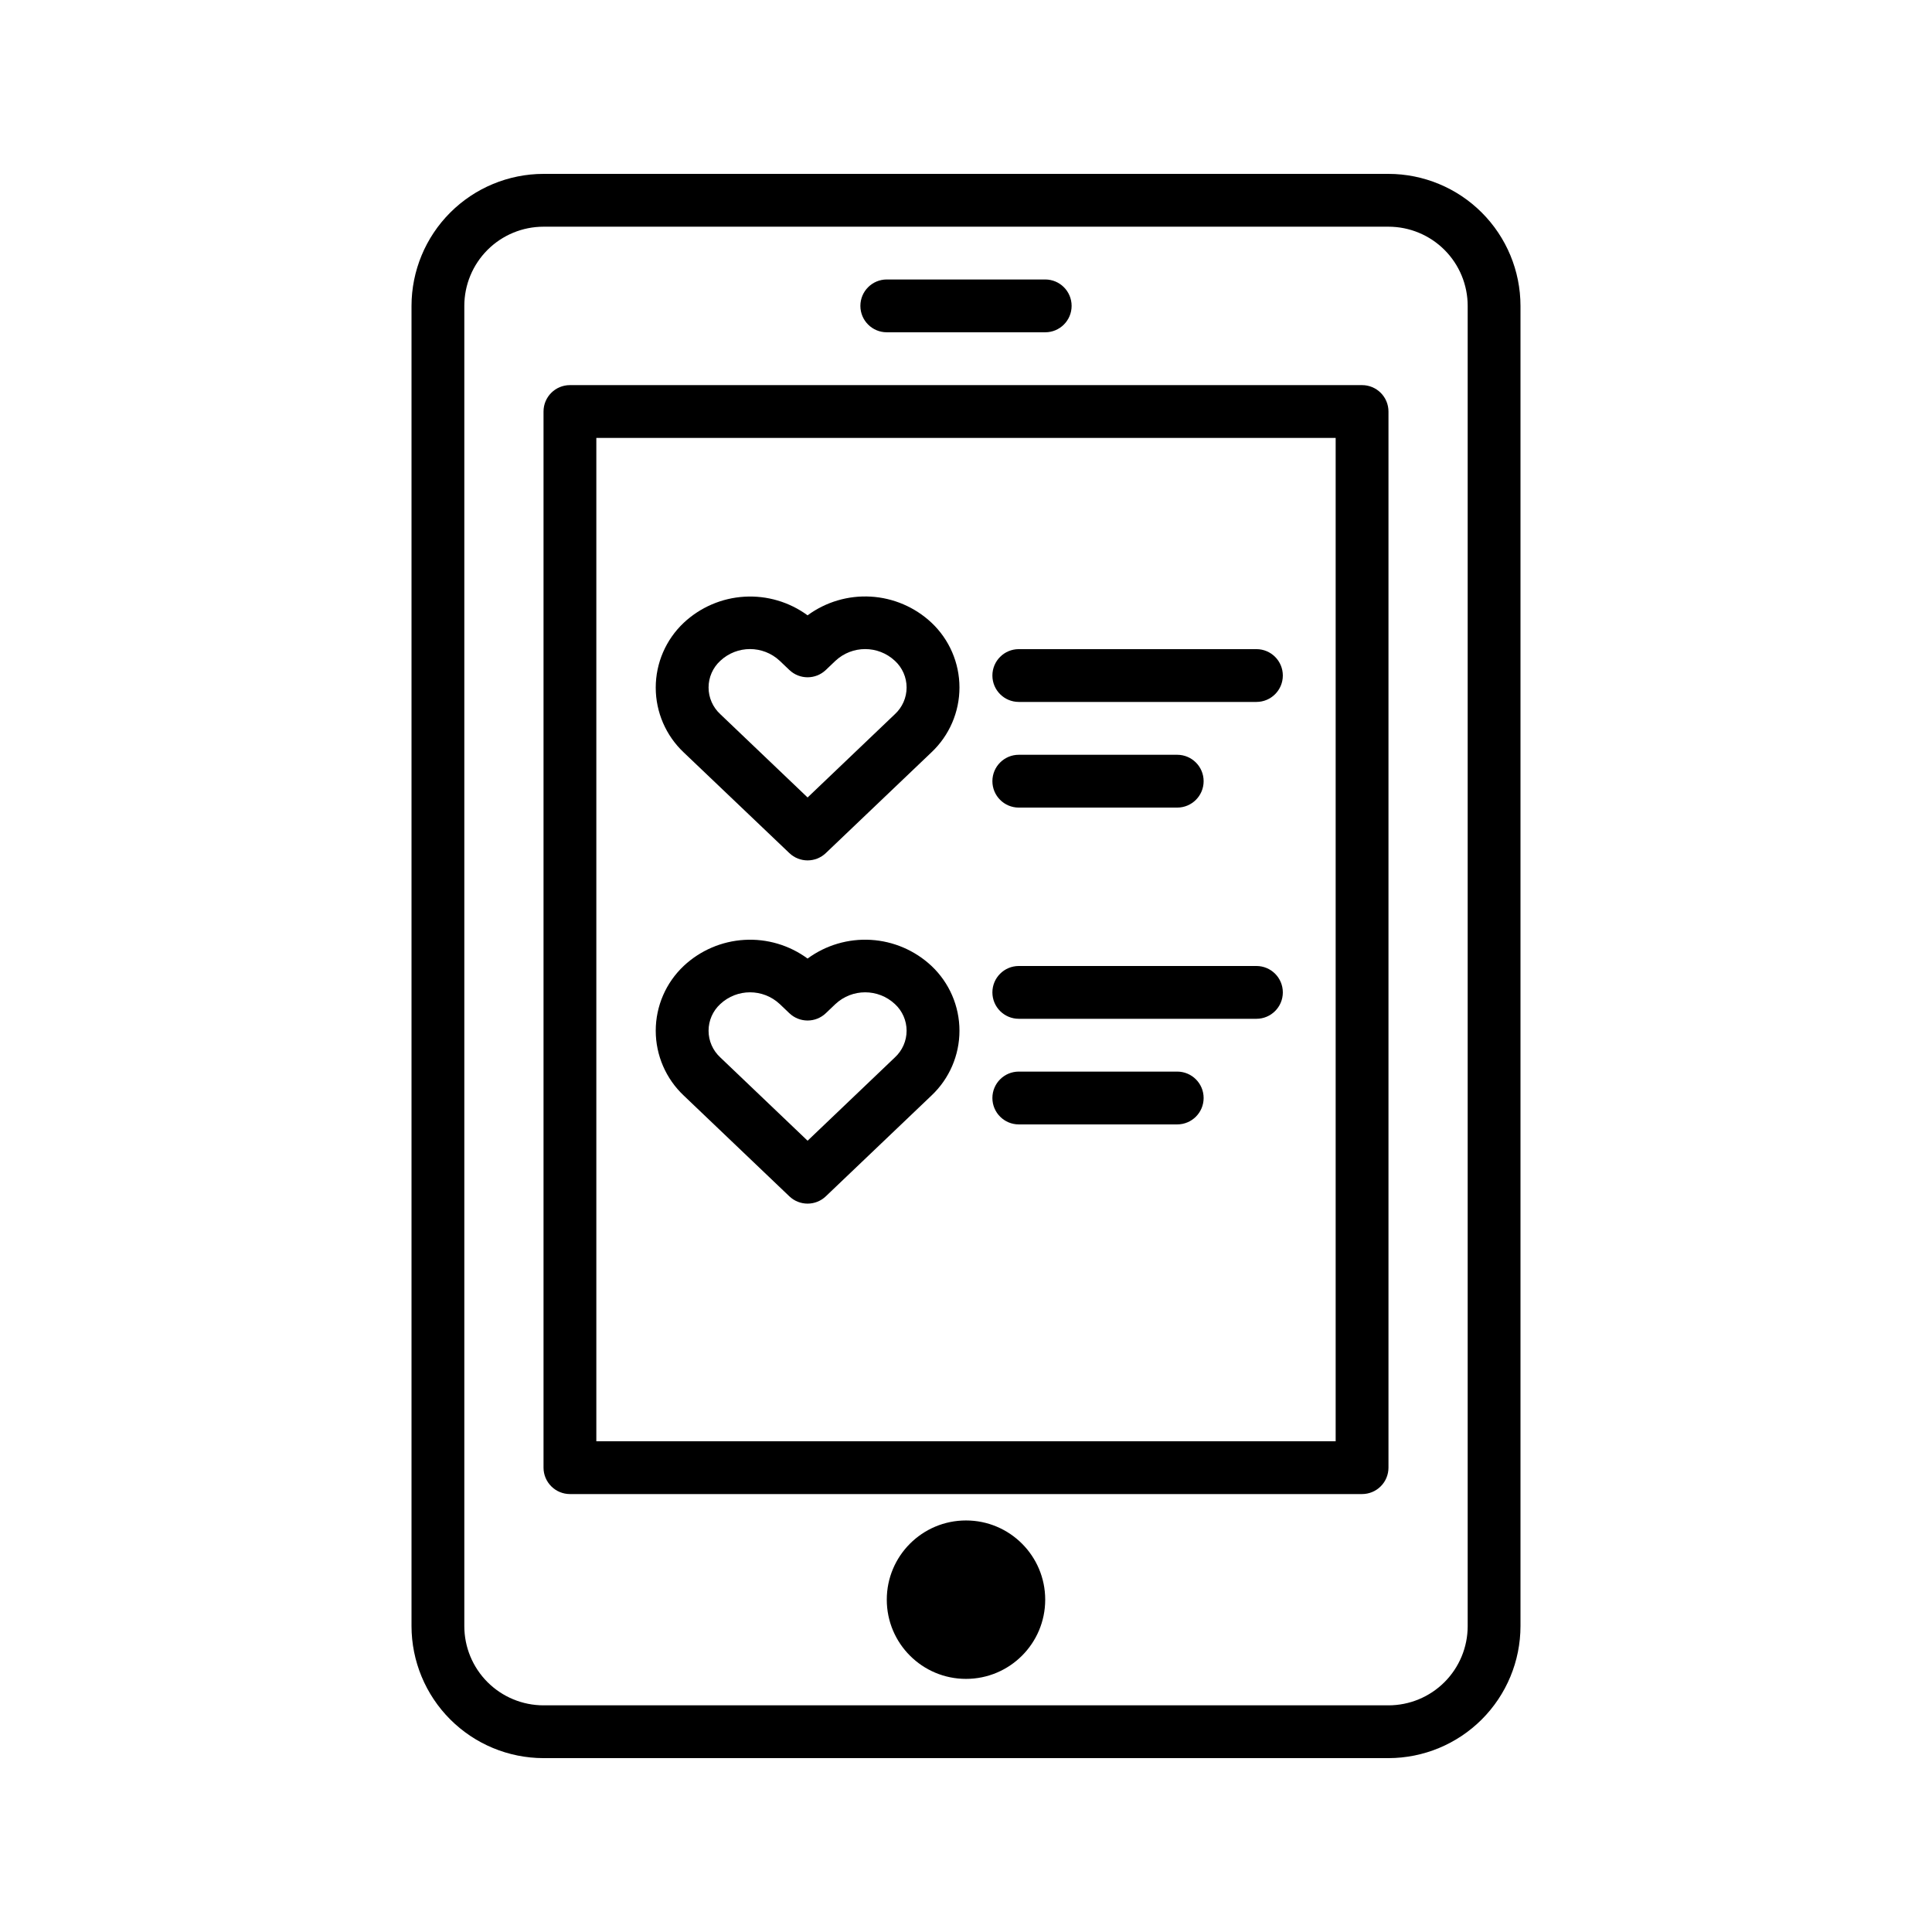 <?xml version="1.0" encoding="UTF-8"?>
<!-- Uploaded to: ICON Repo, www.iconrepo.com, Generator: ICON Repo Mixer Tools -->
<svg fill="#000000" width="800px" height="800px" version="1.1" viewBox="144 144 512 512" xmlns="http://www.w3.org/2000/svg">
 <g>
  <path d="m511.96 190.08h-223.92c-9.273 0.012-18.168 3.699-24.727 10.258-6.559 6.559-10.246 15.453-10.258 24.73v349.87c0.012 9.273 3.699 18.168 10.258 24.727s15.453 10.246 24.727 10.258h223.92c9.273-0.012 18.168-3.699 24.727-10.258s10.25-15.453 10.258-24.727v-349.87c-0.008-9.277-3.699-18.172-10.258-24.73-6.559-6.559-15.453-10.246-24.727-10.258zm20.992 384.86c0 5.566-2.211 10.906-6.148 14.844-3.938 3.934-9.277 6.148-14.844 6.148h-223.92c-5.566 0-10.906-2.215-14.844-6.148-3.934-3.938-6.148-9.277-6.148-14.844v-349.87c0-5.57 2.215-10.91 6.148-14.844 3.938-3.938 9.277-6.148 14.844-6.148h223.92c5.566 0 10.906 2.211 14.844 6.148 3.938 3.934 6.148 9.273 6.148 14.844z"/>
  <path d="m353.19 370.08c2.703 2.578 6.953 2.578 9.656 0l27.988-26.695c4.742-4.461 7.434-10.684 7.434-17.191 0-6.512-2.691-12.734-7.434-17.195-4.387-4.098-10.066-6.535-16.059-6.887-5.996-0.352-11.922 1.402-16.758 4.957-4.84-3.547-10.77-5.293-16.758-4.934-5.988 0.359-11.664 2.801-16.047 6.898-4.742 4.461-7.434 10.684-7.434 17.195 0 6.508 2.691 12.73 7.434 17.191zm-18.312-50.953c4.434-4.156 11.328-4.156 15.766 0l2.547 2.43v-0.004c2.703 2.578 6.953 2.578 9.656 0l2.547-2.43v0.004c4.434-4.152 11.328-4.152 15.766 0 1.973 1.816 3.098 4.379 3.098 7.066 0 2.684-1.125 5.246-3.098 7.066l-23.141 22.082-23.141-22.082c-1.977-1.82-3.102-4.383-3.102-7.066 0-2.688 1.125-5.25 3.102-7.066z"/>
  <path d="m413.99 330.02h62.977c3.863 0 6.996-3.133 6.996-6.996 0-3.863-3.133-6.996-6.996-6.996h-62.977c-3.863 0-6.996 3.133-6.996 6.996 0 3.863 3.133 6.996 6.996 6.996z"/>
  <path d="m413.99 358.02h41.984c3.867 0 7-3.133 7-7 0-3.863-3.133-6.996-7-6.996h-41.984c-3.863 0-6.996 3.133-6.996 6.996 0 3.867 3.133 7 6.996 7z"/>
  <path d="m413.99 413.99h62.977c3.863 0 6.996-3.133 6.996-6.996 0-3.863-3.133-6.996-6.996-6.996h-62.977c-3.863 0-6.996 3.133-6.996 6.996 0 3.863 3.133 6.996 6.996 6.996z"/>
  <path d="m413.99 441.98h41.984c3.867 0 7-3.133 7-7 0-3.863-3.133-6.996-7-6.996h-41.984c-3.863 0-6.996 3.133-6.996 6.996 0 3.867 3.133 7 6.996 7z"/>
  <path d="m353.19 461.04c2.703 2.578 6.953 2.578 9.656 0l27.988-26.695c4.742-4.461 7.434-10.68 7.434-17.191s-2.691-12.73-7.434-17.191c-4.387-4.098-10.066-6.535-16.059-6.887-5.996-0.352-11.922 1.398-16.758 4.953-4.836-3.551-10.762-5.305-16.75-4.949-5.992 0.352-11.668 2.785-16.055 6.883-4.742 4.461-7.434 10.68-7.434 17.191s2.691 12.73 7.434 17.191zm-18.312-50.953c4.434-4.152 11.328-4.152 15.766 0l2.547 2.43v-0.004c2.703 2.578 6.953 2.578 9.656 0l2.547-2.43v0.004c4.434-4.152 11.328-4.152 15.766 0 1.973 1.816 3.098 4.379 3.098 7.066 0 2.684-1.125 5.246-3.098 7.066l-23.141 22.086-23.141-22.082v-0.004c-1.977-1.82-3.102-4.383-3.102-7.066 0-2.688 1.125-5.25 3.102-7.066z"/>
  <path d="m504.96 246.06h-209.92c-3.867 0-7 3.133-7 6.996v279.89c0 1.855 0.738 3.633 2.051 4.945s3.094 2.051 4.949 2.051h209.92c1.859 0 3.637-0.738 4.949-2.051s2.051-3.09 2.051-4.945v-279.89c0-1.855-0.738-3.637-2.051-4.949s-3.09-2.047-4.949-2.047zm-6.996 279.89h-195.93v-265.9h195.93z"/>
  <path d="m420.99 567.93c0 11.594-9.398 20.992-20.992 20.992s-20.992-9.398-20.992-20.992 9.398-20.992 20.992-20.992 20.992 9.398 20.992 20.992"/>
  <path d="m379.01 232.06h41.984c3.863 0 6.996-3.133 6.996-6.996 0-3.867-3.133-7-6.996-7h-41.984c-3.867 0-7 3.133-7 7 0 3.863 3.133 6.996 7 6.996z"/>
 </g>
</svg>